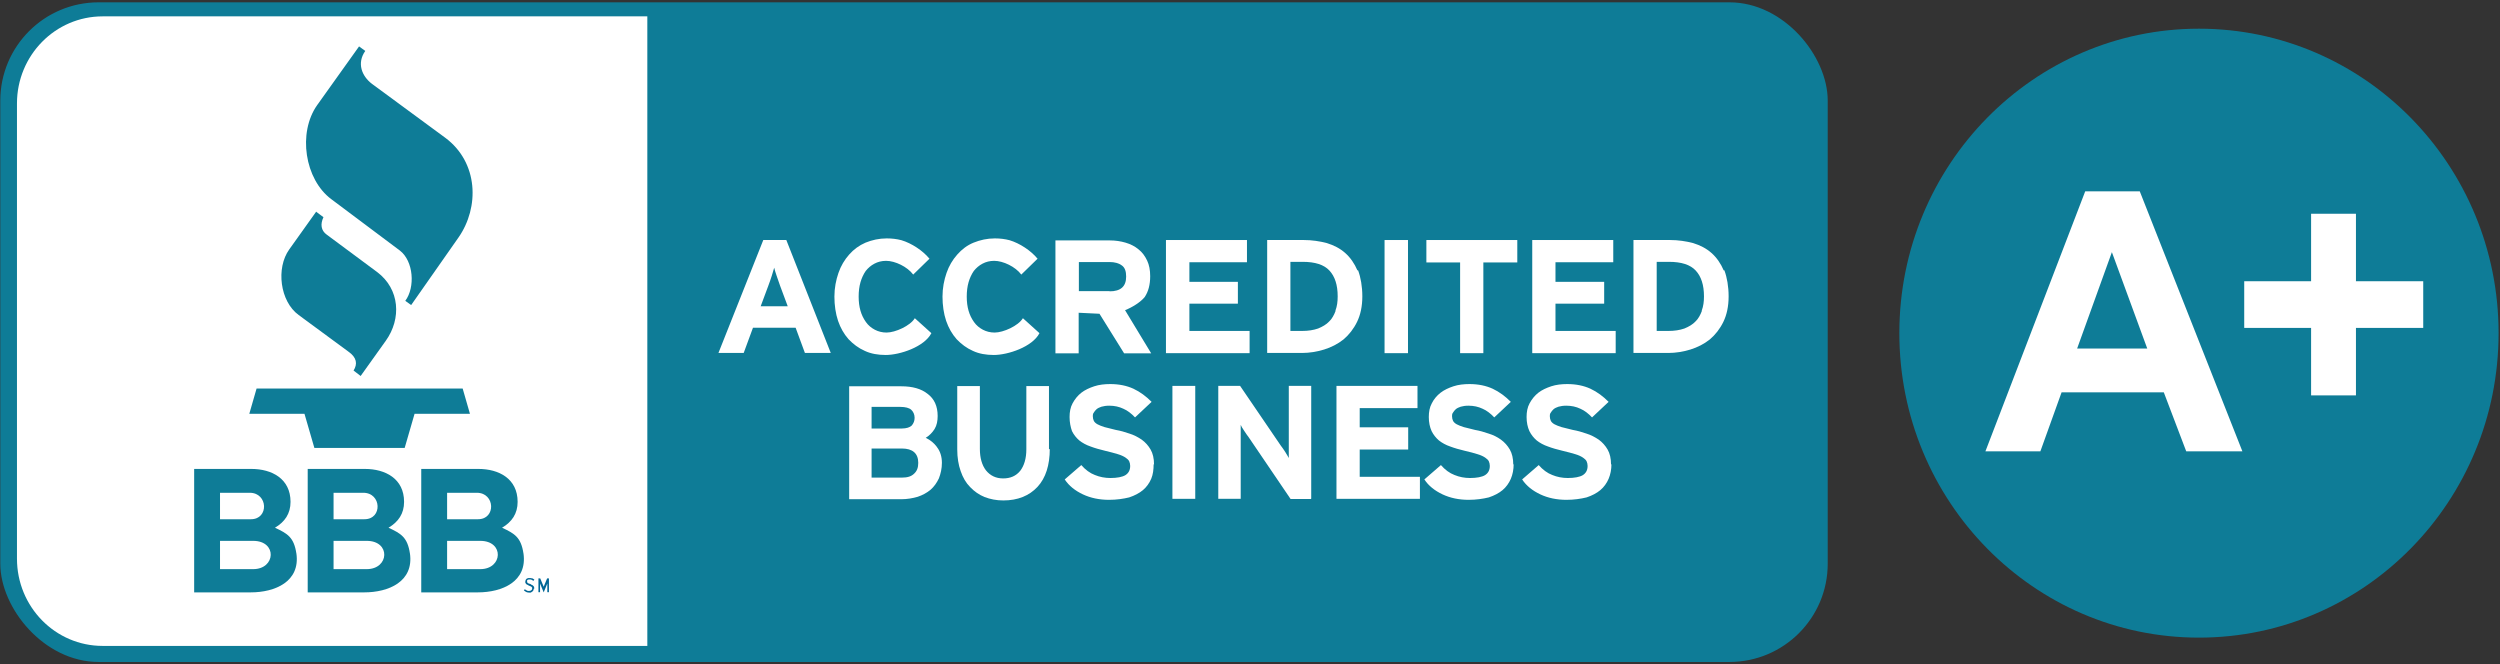 <?xml version="1.0" encoding="UTF-8"?><svg id="Layer_1" xmlns="http://www.w3.org/2000/svg" width="123.74" height="32.89" viewBox="0 0 123.74 32.89"><rect x="0" y="0" width="123.74" height="32.89" fill="#333333" stroke="none"/><defs><style>.cls-1,.cls-2{fill:#fff;}.cls-3{fill:#006696;}.cls-3,.cls-2,.cls-4,.cls-5{fill-rule:evenodd;}.cls-4{stroke-width:.64px;}.cls-4,.cls-6,.cls-5{fill:#0e7c97;}.cls-4,.cls-7{stroke:#0e7c97;stroke-miterlimit:10;}.cls-7{fill:none;stroke-width:.65px;}</style></defs><g><path class="cls-4" d="m89.86,27.64c0,2.39-1.9,4.32-4.24,4.32H5.08c-2.34,0-4.24-1.93-4.24-4.32V5.11C.84,2.72,2.74.79,5.08.79h80.53c2.34,0,4.24,1.93,4.24,4.32v22.53h.02Z"/><path class="cls-2" d="m32.05.81H5.08C2.74.81.84,2.74.84,5.12v22.53c0,2.39,1.9,4.32,4.24,4.32h26.96V.81h.02Z"/><path class="cls-5" d="m15.64,10.49l-1.32,1.85c-.67.93-.46,2.58.46,3.25l2.46,1.81c.43.3.46.62.26.94l.35.27,1.25-1.75c.77-1.08.7-2.55-.44-3.4l-2.48-1.84c-.3-.21-.33-.53-.17-.87l-.35-.26h0l-.02-.02Z"/><path class="cls-5" d="m17.77,2.3l-2.07,2.9c-.97,1.37-.62,3.68.7,4.66l3.39,2.54c.68.52.77,1.82.27,2.49l.29.21,2.34-3.34c1.05-1.5.99-3.72-.65-4.94l-3.63-2.67c-.5-.38-.76-1.02-.33-1.63l-.32-.23h.02Z"/><path class="cls-5" d="m12.33,20.48h2.74l.49,1.69h4.47l.49-1.69h2.74l-.36-1.25h-10.2l-.36,1.25h.02Z"/><path class="cls-3" d="m26.44,29.13v-.06s-.02-.03-.03-.06c-.02-.02-.03-.03-.06-.05-.03,0-.06-.03-.09-.05-.03,0-.06-.03-.09-.03-.02,0-.05-.02-.05-.03l-.03-.03v-.09s0-.03.03-.03c0,0,.03-.02.05-.02h.06s.06,0,.09.02.05.03.08.05l.05-.06s-.06-.05-.09-.06c-.03,0-.08-.02-.12-.02h-.09s-.05.02-.08.03c-.02.02-.03.03-.05.06,0,.02-.02.05-.02.08v.06s.02.03.03.05.03.03.06.05c.03,0,.06.03.09.05.03,0,.06.02.08.03.02,0,.05.02.05.03,0,0,.02.03.03.03v.05s0,.06-.05.09c-.03.02-.06.03-.11.03-.03,0-.08,0-.11-.03-.03,0-.06-.03-.09-.06l-.05.06s.06.05.11.08c.05.02.09.03.14.03h.09s.05-.03.08-.05c.02-.02.03-.03.05-.06,0-.03.02-.05.02-.08h.03Z"/><path class="cls-3" d="m27.17,29.31v-.68h-.09l-.17.41v.12-.12l-.17-.41h-.09v.68h.08v-.55.12l.18.44.18-.44v-.12.55h.08Z"/><path class="cls-5" d="m14.67,27.4c-.12-.81-.44-.99-1.06-1.28.49-.29.77-.7.77-1.28,0-1.15-.93-1.63-1.94-1.63h-2.83v6.11h2.8c1.2,0,2.46-.53,2.26-1.93Zm-3.78-3.01h1.47c.91,0,.96,1.31.06,1.31h-1.53v-1.31Zm1.64,3.78h-1.64v-1.4h1.64c1.2,0,1.12,1.4,0,1.4Z"/><path class="cls-5" d="m20.29,27.4c-.12-.81-.44-.99-1.06-1.28.49-.29.77-.7.77-1.28,0-1.15-.93-1.63-1.94-1.63h-2.83v6.11h2.8c1.2,0,2.46-.53,2.26-1.93Zm-3.78-3.01h1.47c.91,0,.96,1.31.06,1.31h-1.53v-1.31Zm1.64,3.78h-1.64v-1.4h1.64c1.2,0,1.12,1.4,0,1.4Z"/><path class="cls-5" d="m25.91,27.4c-.12-.81-.44-.99-1.06-1.28.49-.29.77-.7.77-1.28,0-1.15-.93-1.63-1.94-1.63h-2.83v6.11h2.8c1.2,0,2.46-.53,2.26-1.93Zm-3.78-3.01h1.47c.91,0,.96,1.31.06,1.31h-1.53v-1.31Zm1.64,3.78h-1.64v-1.4h1.64c1.2,0,1.12,1.4,0,1.4Z"/><g><path class="cls-2" d="m46,12.8c-.33-.4-.88-.76-1.38-.91-.23-.06-.47-.09-.73-.09-.38,0-.73.08-1.05.21-.32.14-.58.33-.81.59-.23.26-.41.56-.53.91-.12.35-.2.74-.2,1.17s.06.84.18,1.2c.12.35.29.65.52.91.23.24.49.44.81.58.3.14.65.2,1.03.2.7,0,1.91-.4,2.26-1.08l-.82-.74c-.23.38-.97.71-1.4.71-.21,0-.41-.05-.58-.14-.17-.09-.32-.21-.44-.38-.12-.17-.21-.35-.27-.56s-.09-.44-.09-.7.03-.5.09-.71c.06-.21.15-.4.26-.56.12-.15.26-.27.43-.36.17-.09.36-.14.58-.14.44,0,1.05.29,1.34.68l.81-.79h0Z"/><polygon class="cls-2" points="61.85 17.48 61.85 16.38 58.87 16.38 58.87 15.03 61.27 15.03 61.27 13.95 58.87 13.95 58.87 12.98 61.72 12.98 61.72 11.88 57.71 11.88 57.71 17.48 61.85 17.48 61.85 17.48"/><path class="cls-2" d="m67.19,13.39c-.15-.35-.35-.64-.61-.87-.26-.23-.56-.38-.91-.49-.35-.09-.73-.15-1.14-.15h-1.81v5.59h1.73c.36,0,.73-.06,1.09-.17.35-.11.67-.27.96-.5.27-.23.5-.52.67-.87.17-.35.26-.77.26-1.26s-.08-.94-.21-1.29h-.03Zm-1.08,1.99c-.08.21-.18.4-.32.53-.14.15-.33.26-.55.35-.23.08-.49.12-.79.12h-.58v-3.42h.61c.61,0,1.05.14,1.32.43s.41.71.41,1.28c0,.26-.03.49-.11.7v.02Z"/><polygon class="cls-2" points="69.69 17.48 69.69 11.88 68.53 11.88 68.53 17.48 69.69 17.48 69.69 17.48"/><polygon class="cls-2" points="75.1 12.99 75.1 11.88 70.6 11.88 70.6 12.99 72.27 12.99 72.27 17.48 73.42 17.48 73.42 12.99 75.1 12.99 75.1 12.99"/><path class="cls-2" d="m85.32,13.39c-.15-.35-.35-.64-.61-.87-.26-.23-.56-.38-.91-.49-.35-.09-.73-.15-1.14-.15h-1.81v5.59h1.73c.36,0,.73-.06,1.09-.17.35-.11.67-.27.96-.5.27-.23.5-.52.67-.87.17-.35.26-.77.26-1.26s-.08-.94-.21-1.29h-.03Zm-1.08,1.99c-.08.21-.18.4-.32.53-.14.15-.33.26-.55.35-.23.08-.49.12-.79.12h-.58v-3.42h.61c.61,0,1.05.14,1.32.43s.41.71.41,1.28c0,.26-.03.49-.11.7v.02Z"/><polygon class="cls-2" points="79.97 17.48 79.97 16.38 76.99 16.38 76.99 15.03 79.4 15.03 79.4 13.95 76.99 13.95 76.99 12.98 79.85 12.98 79.85 11.88 75.84 11.88 75.84 17.48 79.97 17.48 79.97 17.48"/><polygon class="cls-2" points="70.28 24.69 70.28 23.6 67.3 23.6 67.3 22.25 69.7 22.25 69.7 21.15 67.3 21.15 67.3 20.2 70.16 20.2 70.16 19.1 66.15 19.1 66.15 24.69 70.28 24.69 70.28 24.69"/><path class="cls-2" d="m51.35,12.8c-.33-.4-.88-.76-1.38-.91-.23-.06-.47-.09-.73-.09-.38,0-.73.08-1.05.21s-.58.33-.81.59c-.23.26-.41.56-.53.91-.12.35-.2.74-.2,1.17s.06.84.18,1.2c.12.35.29.65.52.91.23.24.49.44.81.58.3.14.65.2,1.03.2.7,0,1.91-.4,2.26-1.08l-.82-.74c-.23.38-.97.71-1.4.71-.21,0-.41-.05-.58-.14s-.32-.21-.44-.38c-.12-.17-.21-.35-.27-.56s-.09-.44-.09-.7.03-.5.09-.71.15-.4.26-.56c.12-.15.26-.27.43-.36.17-.09.36-.14.58-.14.44,0,1.05.29,1.34.68l.81-.79h0Z"/><path class="cls-2" d="m46.38,22.13c-.15-.2-.33-.35-.56-.46.18-.11.33-.26.44-.44.11-.18.15-.4.15-.64,0-.49-.17-.85-.49-1.09-.32-.26-.76-.38-1.31-.38h-2.58v5.59h2.57c.3,0,.58-.05.82-.12.24-.08.46-.2.64-.35.17-.15.3-.33.41-.56.09-.23.15-.49.15-.77,0-.3-.08-.56-.23-.76l-.02-.02Zm-3.24-1.99h1.43c.24,0,.43.05.53.14s.17.23.17.4c0,.15-.05.27-.14.38-.09.09-.26.15-.5.15h-1.49s0-1.06,0-1.06Zm2.11,3.3c-.14.14-.33.2-.61.2h-1.5v-1.44h1.5c.53,0,.81.24.81.71,0,.23-.06.4-.2.53Z"/><path class="cls-2" d="m51.92,22.22v-3.11h-1.12v3.13c0,.46-.11.81-.3,1.06-.21.26-.49.38-.85.38s-.64-.14-.85-.4c-.2-.26-.3-.62-.3-1.06v-3.11h-1.12v3.13c0,.41.06.77.17,1.08.11.32.26.58.47.79.2.21.44.38.71.49.29.11.59.17.93.17.71,0,1.28-.23,1.69-.67s.61-1.08.61-1.88h0l-.02.02Z"/><path class="cls-2" d="m57.12,22.99c0-.3-.06-.55-.17-.74s-.26-.36-.44-.49c-.18-.12-.38-.23-.61-.3-.23-.08-.44-.14-.67-.18-.23-.05-.41-.11-.56-.14-.15-.05-.26-.09-.35-.14s-.15-.11-.18-.17-.05-.14-.05-.23c0-.06,0-.12.05-.18.03-.06.08-.11.14-.17.06-.05.15-.09.24-.12.11-.03.23-.05.38-.05.26,0,.49.05.7.15.21.09.4.24.58.43l.82-.77c-.27-.27-.56-.49-.9-.65-.33-.15-.71-.23-1.15-.23-.27,0-.55.03-.79.11s-.46.18-.64.32c-.18.14-.32.32-.43.52-.11.2-.15.43-.15.68,0,.27.05.5.12.7.09.18.21.33.36.46.15.12.35.23.56.3.21.08.46.15.71.21.26.06.47.12.64.17.17.05.29.11.38.17s.15.12.18.18.05.15.05.23c0,.21-.08.36-.24.46-.15.09-.41.14-.74.14-.27,0-.53-.05-.77-.15-.24-.09-.47-.26-.67-.49l-.82.71c.21.32.52.56.9.74.38.18.82.27,1.29.27.38,0,.71-.05,1-.12.27-.09.5-.21.68-.36s.32-.35.41-.56c.09-.21.12-.46.12-.73h0l.02.03Z"/><polygon class="cls-2" points="59.16 24.69 59.16 19.1 58.03 19.1 58.03 24.69 59.16 24.69 59.16 24.69"/><path class="cls-2" d="m64.9,24.69v-5.59h-1.11v3.57c-.05-.08-.09-.17-.17-.29s-.15-.23-.23-.33l-2.01-2.95h-1.08v5.59h1.11v-3.66c.03.08.09.17.17.29s.15.23.23.33l2.07,3.05h1l.02-.02Z"/><path class="cls-2" d="m74.9,22.99c0-.3-.06-.55-.17-.74s-.26-.36-.44-.49-.38-.23-.61-.3c-.23-.08-.44-.14-.67-.18-.23-.05-.41-.11-.56-.14-.15-.05-.26-.09-.35-.14s-.15-.11-.18-.17-.05-.14-.05-.23c0-.06,0-.12.05-.18.03-.06.08-.11.14-.17.06-.05.15-.09.24-.12.11-.03.23-.05.38-.05.26,0,.49.05.7.15.21.09.4.24.58.43l.82-.77c-.27-.27-.56-.49-.9-.65-.33-.15-.71-.23-1.15-.23-.27,0-.55.03-.79.11s-.46.18-.64.32c-.18.14-.33.32-.43.52-.11.2-.15.43-.15.68,0,.27.05.5.14.7.09.18.21.33.36.46.15.12.35.23.56.3.21.08.46.15.71.21.26.06.49.12.64.17.17.05.29.11.38.17s.15.12.18.18.05.15.05.23c0,.21-.08.36-.24.46-.15.09-.41.14-.74.14-.27,0-.53-.05-.77-.15-.24-.09-.47-.26-.67-.49l-.82.71c.21.32.52.56.9.74.38.18.82.27,1.29.27.38,0,.71-.05,1-.12.27-.09.5-.21.68-.36s.32-.35.41-.56c.09-.21.14-.46.14-.73h0l-.02.03Z"/><path class="cls-2" d="m79.74,22.99c0-.3-.06-.55-.17-.74s-.26-.36-.44-.49c-.18-.12-.38-.23-.61-.3-.23-.08-.44-.14-.67-.18-.23-.05-.41-.11-.56-.14-.15-.05-.26-.09-.35-.14s-.15-.11-.18-.17-.05-.14-.05-.23c0-.06,0-.12.05-.18.03-.06.08-.11.14-.17.06-.05.15-.09.24-.12.11-.03.23-.05.38-.05.26,0,.49.05.7.15.21.09.4.24.58.43l.82-.77c-.27-.27-.56-.49-.9-.65-.33-.15-.71-.23-1.15-.23-.27,0-.55.03-.79.11s-.46.18-.64.32c-.18.14-.32.32-.43.52s-.15.43-.15.68c0,.27.05.5.14.7.09.18.21.33.36.46.15.12.35.23.56.3.21.08.46.15.71.21.26.06.47.12.64.17.17.05.29.11.38.17s.15.12.18.18.05.15.05.23c0,.21-.08.36-.24.46-.15.09-.41.14-.74.14-.27,0-.53-.05-.77-.15-.24-.09-.47-.26-.67-.49l-.82.71c.21.32.52.56.9.74.38.18.82.27,1.29.27.38,0,.71-.05,1-.12.27-.09.5-.21.68-.36s.32-.35.41-.56c.09-.21.14-.46.14-.73h0l-.02.03Z"/><path class="cls-2" d="m38.9,11.88h-1.12l-2.22,5.59h1.25l.46-1.25h2.11l.46,1.25h1.28s-2.2-5.59-2.2-5.59Zm-1.25,3.28l.38-1.02c.06-.17.12-.32.17-.49.05-.15.09-.29.12-.4.03.11.06.24.12.4.05.15.11.32.17.49l.38,1.02h-1.34Z"/><path class="cls-2" d="m55.69,15.35c.36-.14.77-.4.97-.65.18-.27.27-.61.27-1.03,0-.3-.05-.56-.15-.77-.11-.23-.24-.41-.43-.56-.18-.15-.4-.26-.64-.33s-.5-.11-.77-.11h-2.7v5.59h1.15v-2.01l1.03.05,1.22,1.96h1.34s-1.29-2.13-1.29-2.13Zm-.77-.94h-1.52v-1.44h1.52c.26,0,.46.06.61.17.15.11.21.29.21.55,0,.49-.27.73-.82.73Z"/></g><g><ellipse class="cls-6" cx="108.84" cy="16.49" rx="14.83" ry="15.07"/><g><path class="cls-1" d="m110.99,22.34h-2.78l-1.11-2.92h-5.06l-1.05,2.92h-2.72l4.94-12.87h2.7l5.08,12.87h0Zm-4.71-5.09l-1.75-4.77-1.72,4.77h3.46Z"/><path class="cls-1" d="m114.39,19.57v-3.34h-3.31v-2.31h3.31v-3.34h2.22v3.34h3.33v2.31h-3.33v3.34h-2.22Z"/></g></g></g><rect class="cls-7" x=".34" y=".44" width="89.8" height="32" rx="4.54" ry="4.54"/></svg>